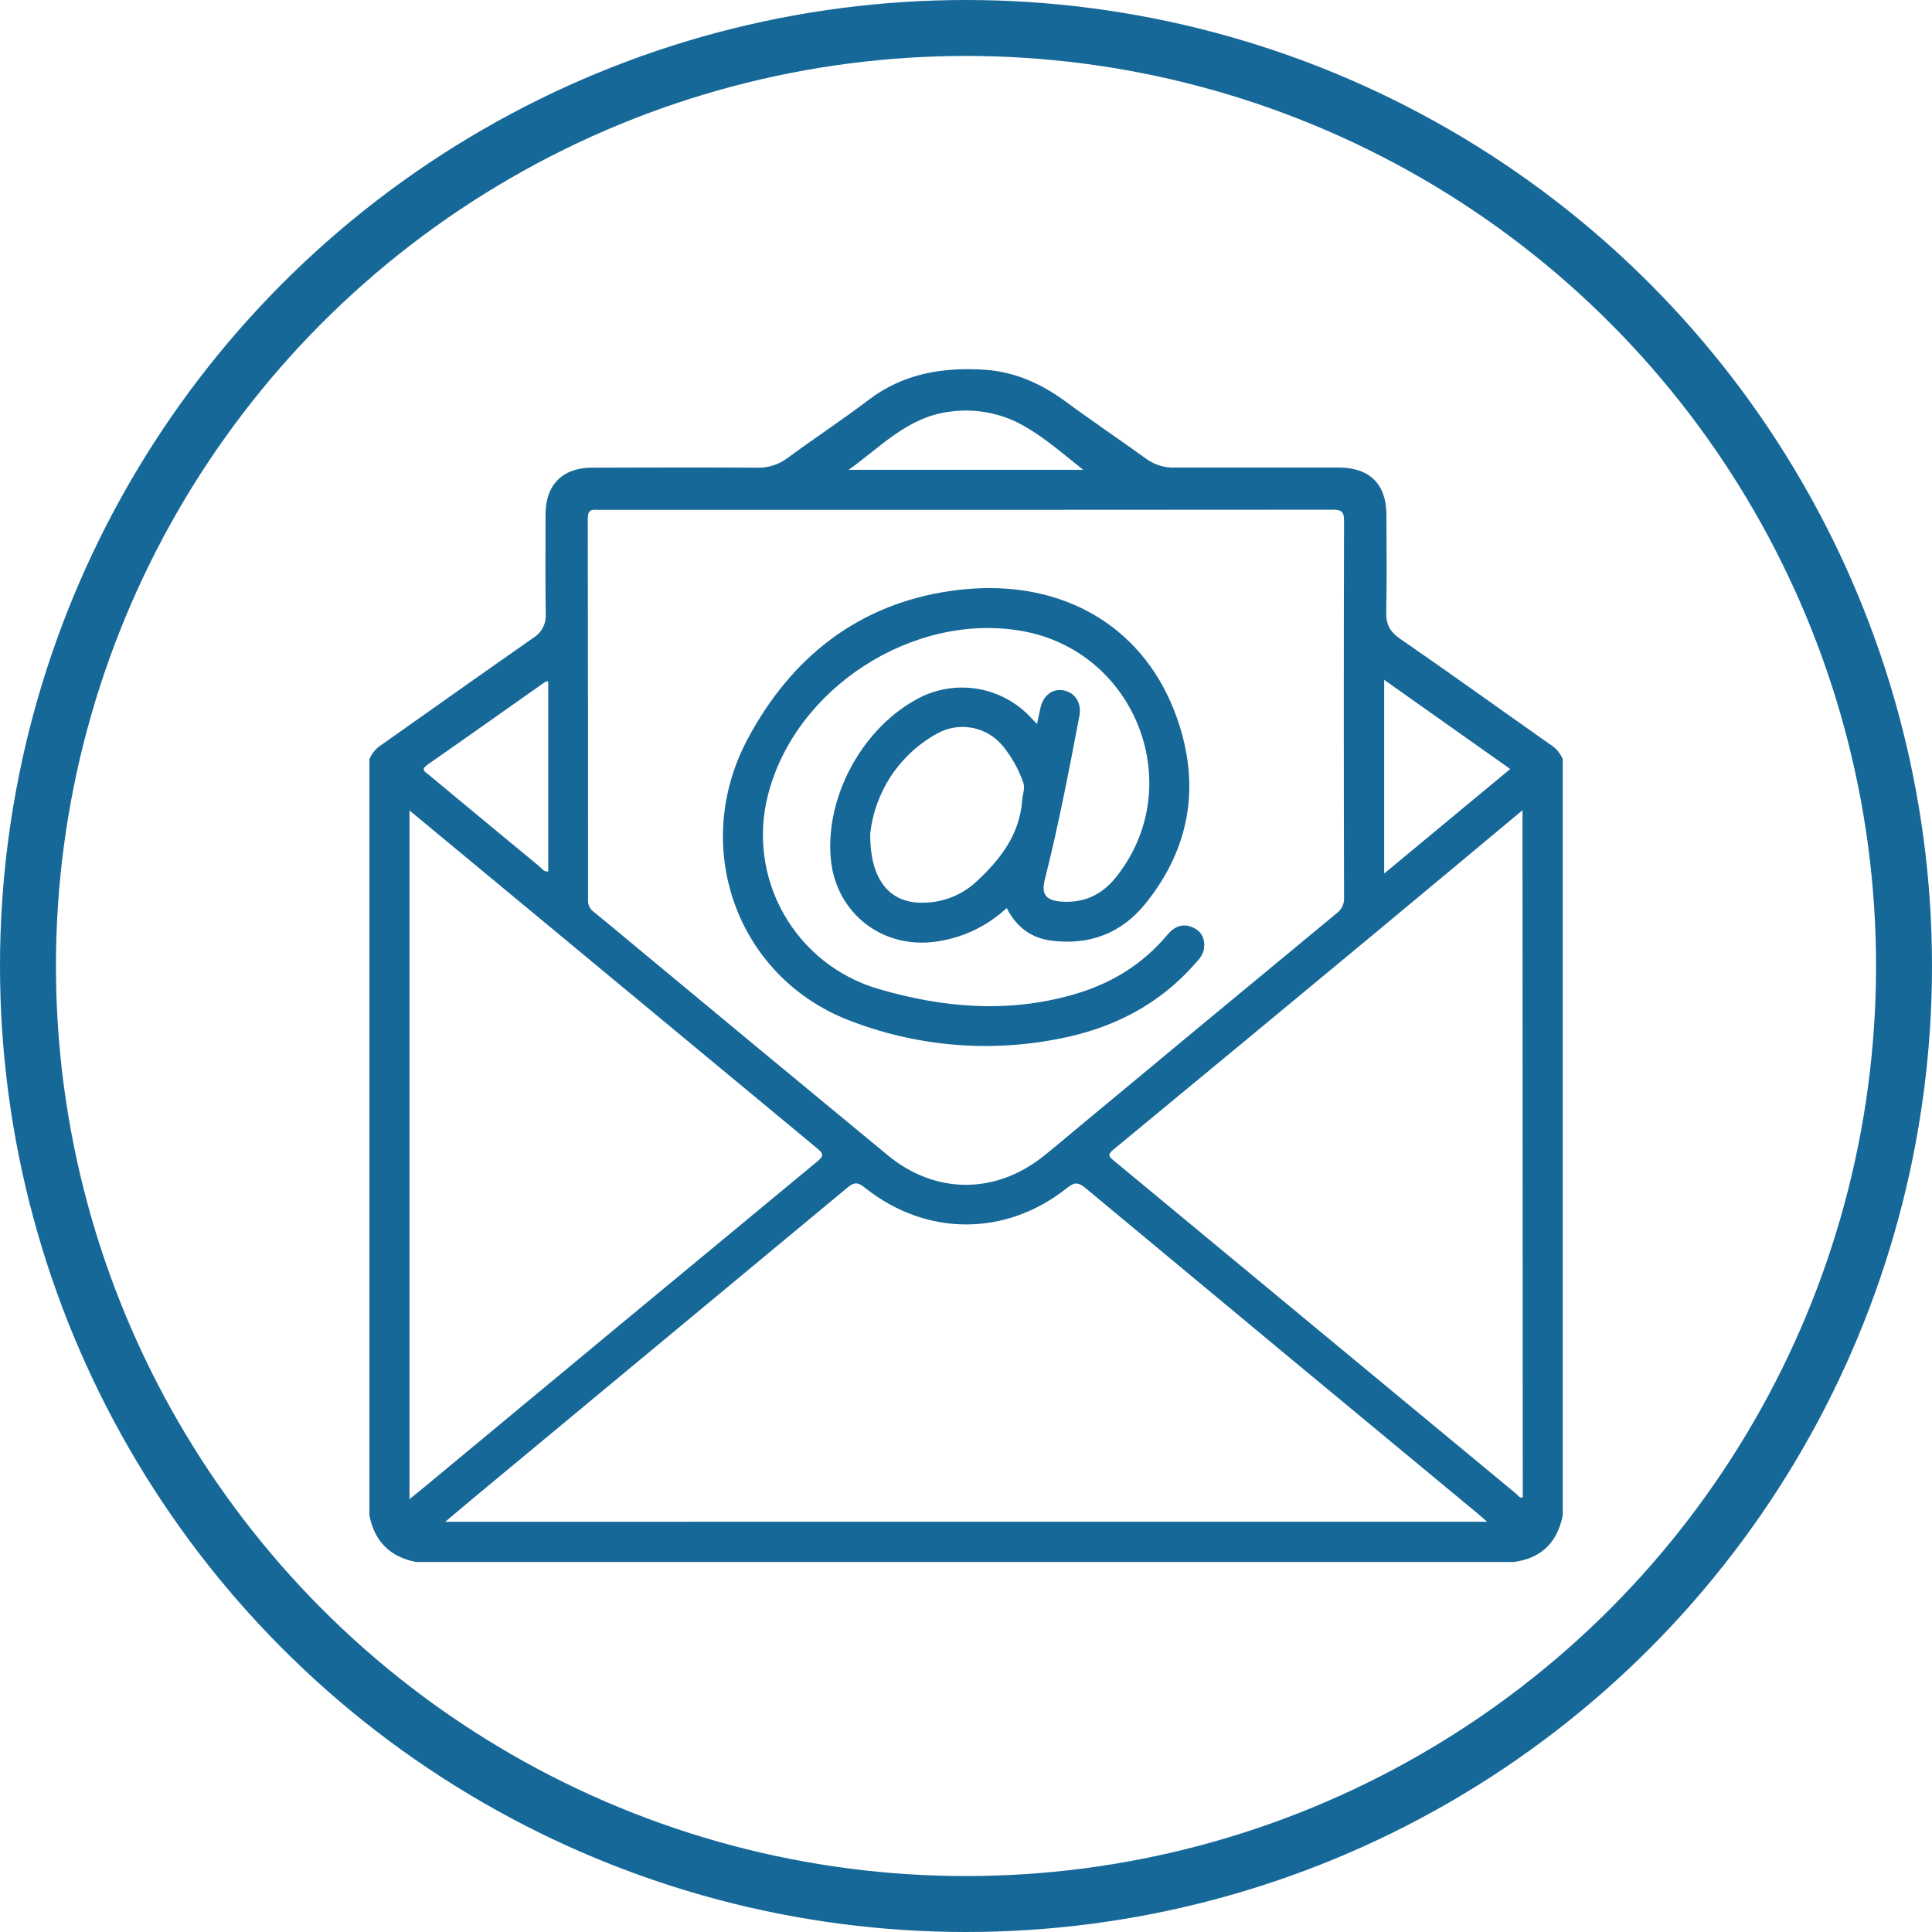 <svg width="518" height="518" viewBox="0 0 518 518" fill="none" xmlns="http://www.w3.org/2000/svg">
<circle cx="259" cy="259" r="251.5" stroke="#166898" stroke-width="15"/>
<g clip-path="url(#clip0_398_99)">
<path d="M415.632 199.615C402.195 190.153 388.849 180.55 375.32 171.214C372.752 169.447 371.602 167.446 371.669 164.254C371.86 155.526 371.752 146.798 371.727 138.062C371.727 129.835 367.225 125.375 358.973 125.358C344.293 125.358 329.605 125.358 314.926 125.358C312.215 125.449 309.552 124.633 307.357 123.041C300.28 117.914 293.002 113.038 285.975 107.853C279.415 103.001 272.312 99.692 263.977 99.133C252.748 98.416 242.236 100.142 233 107.144C225.865 112.554 218.379 117.464 211.177 122.782C208.85 124.545 205.993 125.465 203.074 125.392C188.286 125.308 173.498 125.333 158.71 125.392C150.874 125.392 146.306 129.951 146.273 137.779C146.273 146.715 146.173 155.659 146.323 164.595C146.406 165.879 146.134 167.161 145.537 168.3C144.94 169.44 144.041 170.393 142.939 171.056C129.376 180.517 115.897 190.112 102.376 199.631C100.881 200.558 99.714 201.932 99.042 203.558V406.288C100.417 413.24 104.535 417.441 111.546 418.792H405.871C413.29 417.816 417.541 413.515 419 406.288V203.558C418.32 201.922 417.142 200.542 415.632 199.615ZM371.118 182.276L404.921 206.183L371.118 234.209V182.276ZM254.874 110.354C261.309 109.49 267.854 110.655 273.596 113.688C279.74 116.972 284.941 121.657 290.443 125.967H227.532C236.168 119.823 243.503 111.637 254.874 110.354ZM160.678 136.703H259.142C291.846 136.703 324.551 136.687 357.256 136.653C359.59 136.653 360.373 137.095 360.365 139.638C360.265 173.32 360.265 207.003 360.365 240.686C360.41 241.49 360.252 242.293 359.907 243.021C359.562 243.749 359.04 244.379 358.389 244.854C335.049 264.132 311.741 283.449 288.467 302.805C285.583 305.198 282.741 307.632 279.815 309.958C266.869 320.286 250.772 320.261 238.018 309.741C214.978 290.74 191.987 271.704 169.047 252.631C165.762 249.905 162.503 247.155 159.177 244.487C158.681 244.133 158.282 243.66 158.018 243.11C157.754 242.561 157.634 241.953 157.668 241.344C157.668 207.25 157.643 173.154 157.593 139.054C157.585 136.203 159.119 136.703 160.711 136.703H160.678ZM114.563 205.058C125.133 197.706 135.628 190.245 146.156 182.835C146.298 182.734 146.523 182.76 146.99 182.676V233.65C145.815 233.809 145.323 232.867 144.648 232.325C134.706 224.122 124.78 215.903 114.872 207.667C113.905 206.867 112.746 206.35 114.596 205.058H114.563ZM109.795 401.945V217.304L131.402 235.201C160.628 259.442 189.859 283.672 219.096 307.89C220.863 309.349 220.888 309.958 219.096 311.433C183.668 340.726 148.265 370.063 112.888 399.444C111.962 400.219 111.037 400.961 109.795 401.945ZM119.373 408.013C122.774 405.154 125.792 402.595 128.843 400.069C161.664 372.838 194.469 345.608 227.257 318.377C229.149 316.801 230.149 317.052 231.858 318.419C248.313 331.556 269.703 331.589 286.133 318.477C287.992 316.993 289.043 316.885 290.968 318.477C325.979 347.619 361.026 376.706 396.109 405.738C396.826 406.338 397.518 406.963 398.719 408.005L119.373 408.013ZM408.28 401.436C407.446 401.803 407.046 400.944 406.554 400.544C370.565 370.752 334.579 340.956 298.596 311.158C297.262 310.058 296.928 309.557 298.471 308.265C321.811 289.009 345.13 269.712 368.426 250.372C381.547 239.486 394.634 228.549 408.205 217.237L408.28 401.436Z" fill="#166898"/>
<path d="M227.39 273.471C245.143 280.442 264.51 282.234 283.241 278.639C298.112 275.905 310.958 269.42 320.903 257.8C321.81 256.94 322.457 255.842 322.77 254.632C323.212 251.956 322.328 249.805 319.861 248.68C317.135 247.438 314.859 248.397 312.967 250.656C306.298 258.65 297.795 263.776 287.859 266.636C270.17 271.729 252.623 270.203 235.276 265.077C224.596 261.893 215.569 254.689 210.096 244.982C204.622 235.274 203.13 223.821 205.933 213.036C213.277 184.468 244.729 164.137 273.813 169.147C304.656 174.465 318.66 210.902 299.196 235.218C295.411 239.952 290.543 242.195 284.466 241.728C280.39 241.411 279.14 239.736 280.132 235.809C283.799 221.33 286.609 206.634 289.393 191.996C290.051 188.52 288.351 185.76 285.225 185.119C282.282 184.51 279.74 186.386 278.973 189.762C278.664 191.104 278.398 192.462 278.048 194.13C277.147 193.188 276.522 192.513 275.88 191.862C272.169 188.094 267.366 185.59 262.152 184.704C256.938 183.818 251.577 184.596 246.829 186.927C231.575 194.613 221.238 213.219 222.739 230.199C224.047 244.687 236.393 254.424 250.739 252.49C257.916 251.552 264.621 248.393 269.912 243.453C272.412 248.405 276.322 251.456 281.765 252.181C292.06 253.54 300.688 250.264 307.198 242.178C319.777 226.506 321.961 208.926 314.851 190.604C305.731 167.121 283.466 154.401 255.124 158.402C230.116 161.928 212.185 176.249 200.515 198.014C185.044 226.94 197.439 261.709 227.39 273.471ZM274.071 214.469C273.429 223.714 268.236 230.408 261.784 236.385C257.93 239.967 252.875 241.98 247.613 242.028C238.652 242.286 233.192 236.018 233.325 223.472C233.948 217.894 235.903 212.548 239.025 207.884C242.147 203.22 246.345 199.374 251.264 196.672C254.154 195.058 257.523 194.524 260.771 195.163C264.018 195.803 266.933 197.576 268.995 200.165C271.273 202.996 273.062 206.188 274.288 209.61C274.963 211.377 274.171 212.869 274.055 214.486L274.071 214.469Z" fill="#166898"/>
</g>
<defs>
<clipPath id="clip0_398_99">
<rect width="320" height="319.767" fill="white" transform="translate(99 99)"/>
</clipPath>
</defs>
</svg>
